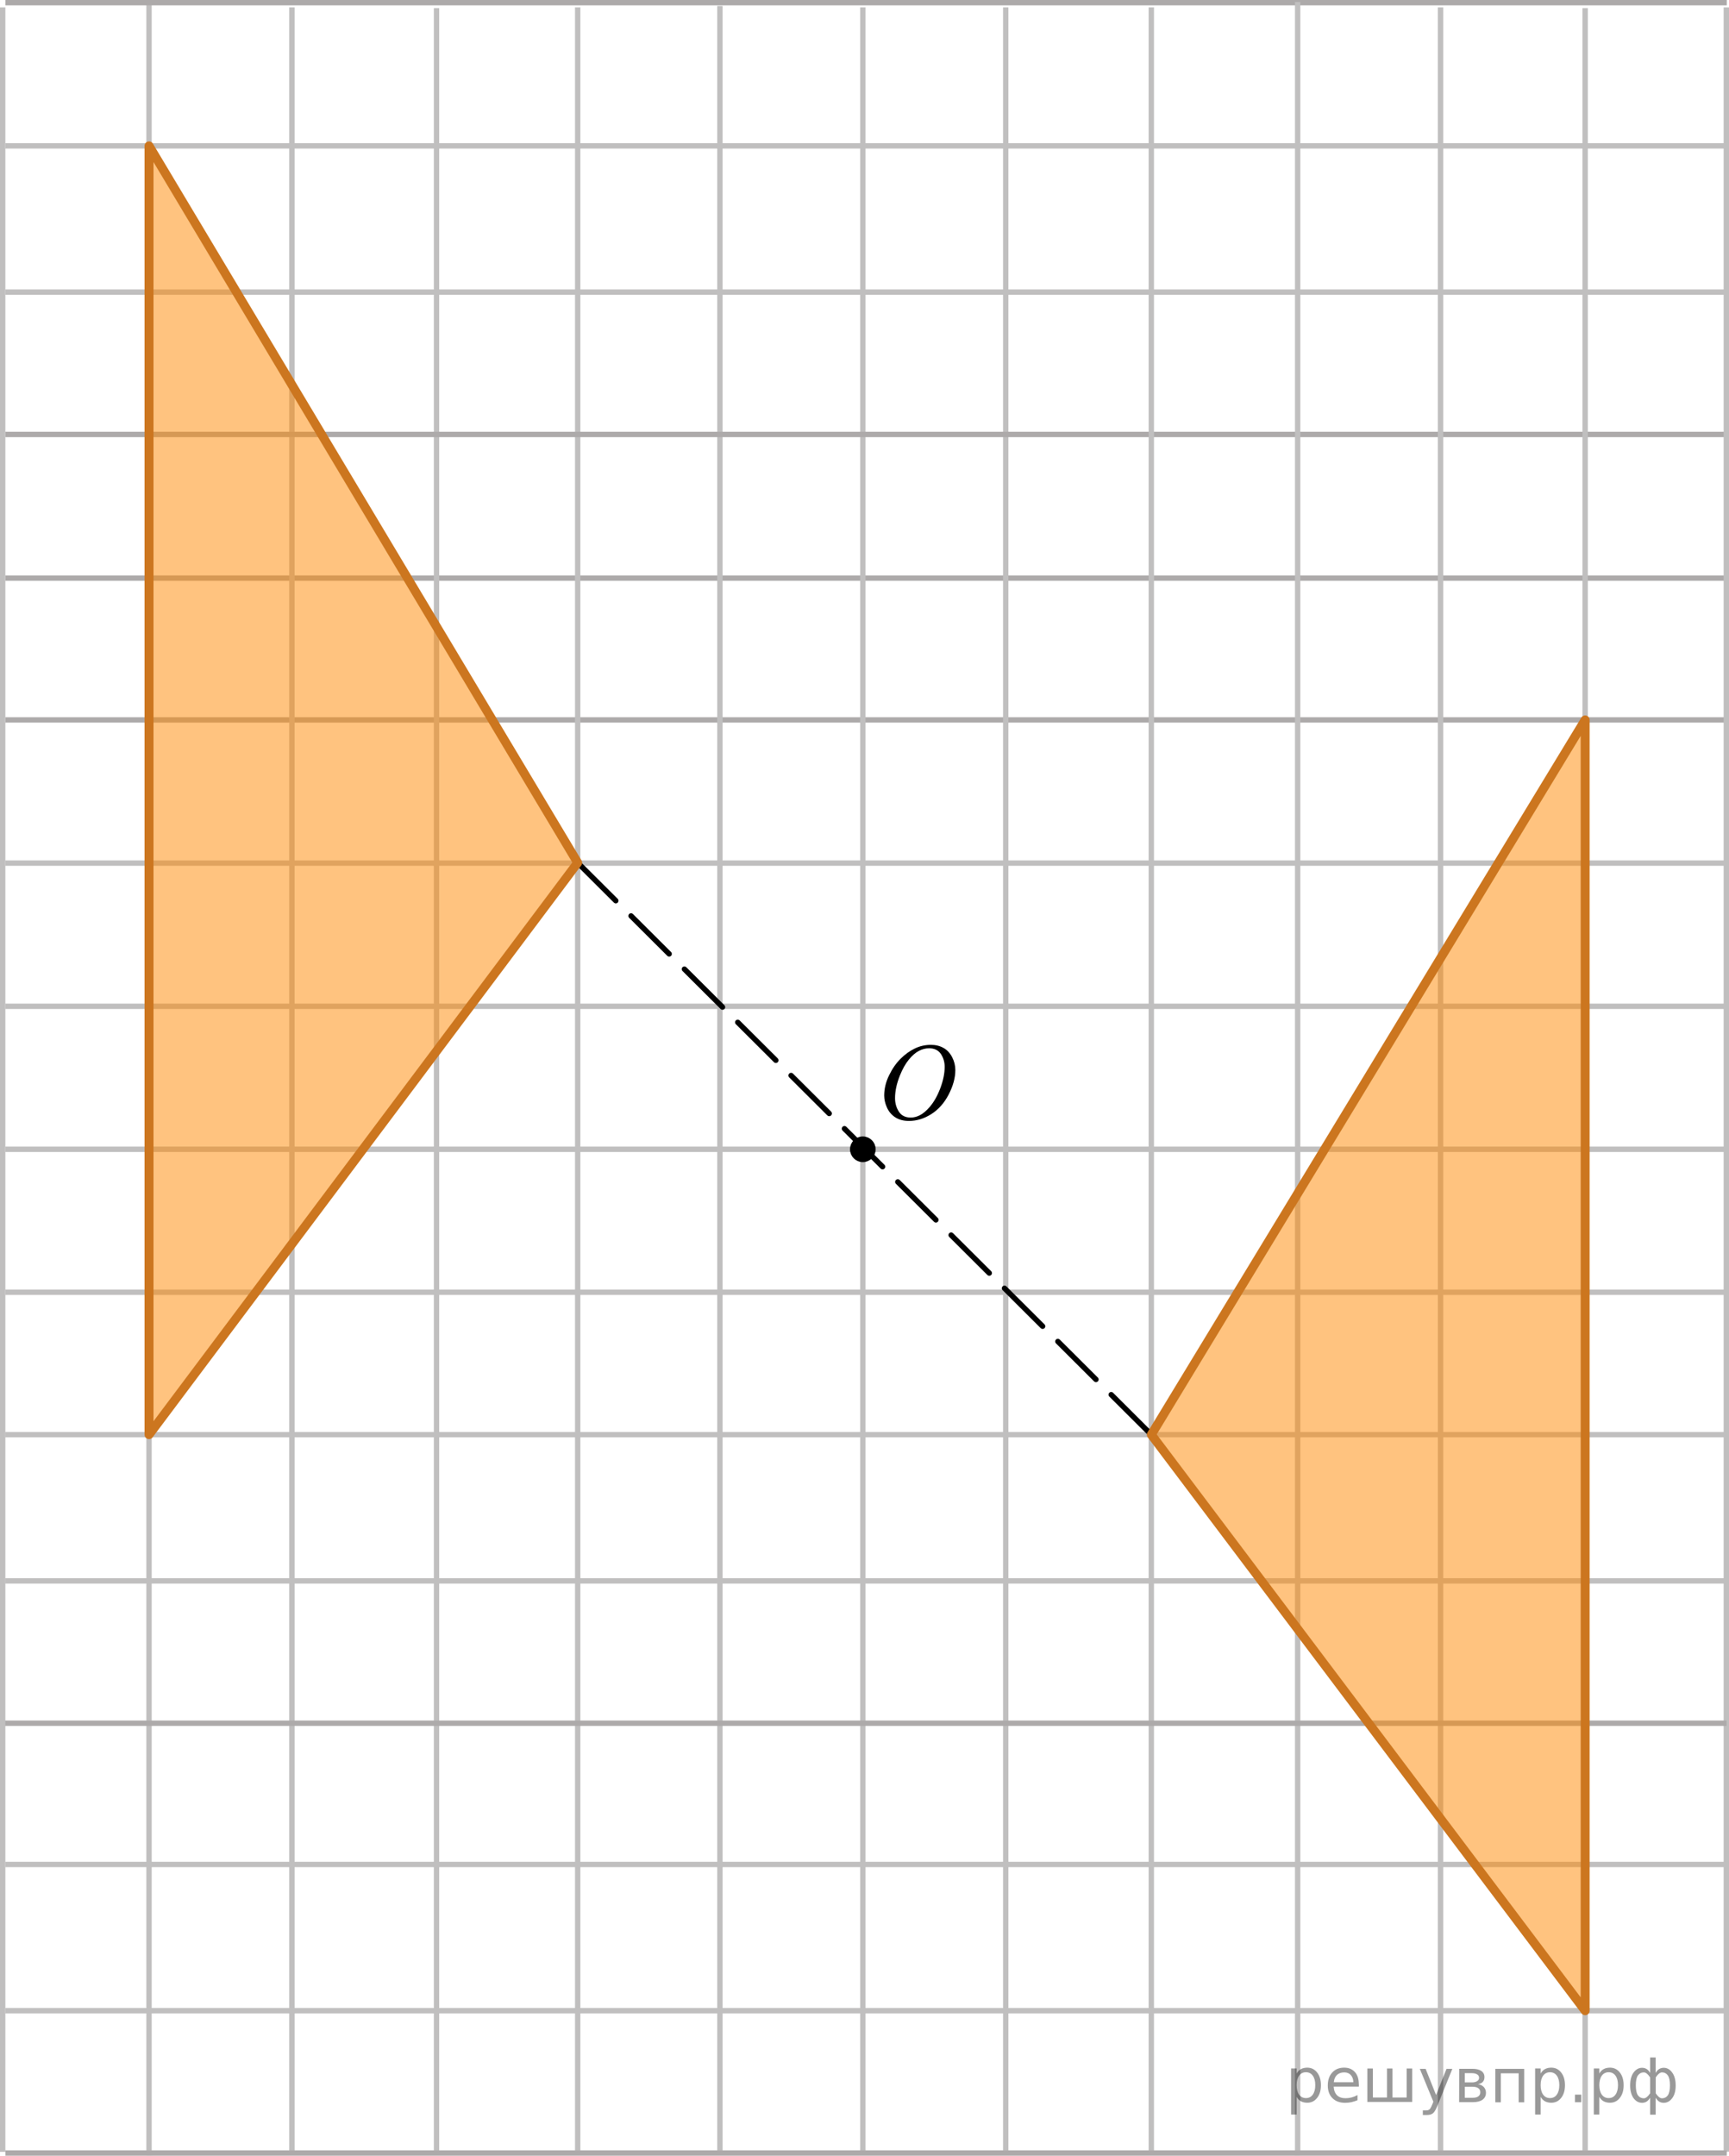 <?xml version="1.0" encoding="utf-8"?>
<!-- Generator: Adobe Illustrator 16.0.0, SVG Export Plug-In . SVG Version: 6.00 Build 0)  -->
<!DOCTYPE svg PUBLIC "-//W3C//DTD SVG 1.1//EN" "http://www.w3.org/Graphics/SVG/1.1/DTD/svg11.dtd">
<svg version="1.1" id="Слой_1" xmlns="http://www.w3.org/2000/svg" xmlns:xlink="http://www.w3.org/1999/xlink" x="0px" y="0px"
	 width="241.597px" height="301.087px" viewBox="59.724 19.543 241.597 301.087"
	 enable-background="new 59.724 19.543 241.597 301.087" xml:space="preserve">
<g>
	<g>
		<g>
			<g>
				
					<line fill="none" stroke="#C0BFBF" stroke-width="0.75" stroke-miterlimit="10" x1="301.01" y1="200.027" x2="60.474" y2="200.027"/>
				
					<line fill="none" stroke="#C0BFBF" stroke-width="0.75" stroke-miterlimit="10" x1="301.01" y1="180.063" x2="60.474" y2="180.063"/>
				
					<line fill="none" stroke="#C0BFBF" stroke-width="0.75" stroke-miterlimit="10" x1="301.01" y1="160.093" x2="60.474" y2="160.093"/>
				
					<line fill="none" stroke="#C0BFBF" stroke-width="0.75" stroke-miterlimit="10" x1="301.01" y1="140.093" x2="60.474" y2="140.093"/>
				
					<line fill="none" stroke="#ADAAAA" stroke-width="0.75" stroke-miterlimit="10" x1="301.01" y1="120.093" x2="60.474" y2="120.093"/>
				
					<line fill="none" stroke="#ADAAAA" stroke-width="0.75" stroke-miterlimit="10" x1="301.01" y1="100.288" x2="60.474" y2="100.288"/>
			</g>
			<g>
				
					<line fill="none" stroke="#C0BFBF" stroke-width="0.75" stroke-miterlimit="10" x1="301.01" y1="60.344" x2="60.474" y2="60.344"/>
				
					<line fill="none" stroke="#C0BFBF" stroke-width="0.75" stroke-miterlimit="10" x1="200.257" y1="20.57" x2="200.257" y2="320.095"/>
				
					<line fill="none" stroke="#C0BFBF" stroke-width="0.75" stroke-miterlimit="10" x1="180.29" y1="20.57" x2="180.29" y2="320.095"/>
				
					<line fill="none" stroke="#C0BFBF" stroke-width="0.75" stroke-miterlimit="10" x1="160.319" y1="20.384" x2="160.319" y2="320.392"/>
				
					<line fill="none" stroke="#C0BFBF" stroke-width="0.75" stroke-miterlimit="10" x1="80.548" y1="19.819" x2="80.548" y2="320.583"/>
				
					<line fill="none" stroke="#C0BFBF" stroke-width="0.75" stroke-miterlimit="10" x1="140.446" y1="20.57" x2="140.446" y2="320.071"/>
				
					<line fill="none" stroke="#C0BFBF" stroke-width="0.75" stroke-miterlimit="10" x1="120.72" y1="20.673" x2="120.72" y2="320.161"/>
				
					<line fill="none" stroke="#C0BFBF" stroke-width="0.75" stroke-miterlimit="10" x1="100.513" y1="20.57" x2="100.513" y2="320.071"/>
			</g>
			<g>
				
					<line fill="none" stroke="#ADAAAA" stroke-width="0.75" stroke-miterlimit="10" x1="301.01" y1="80.223" x2="60.474" y2="80.223"/>
			</g>
			<g>
				
					<line fill="none" stroke="#C0BFBF" stroke-width="0.75" stroke-miterlimit="10" x1="60.099" y1="20.57" x2="60.099" y2="320.095"/>
			</g>
			<g>
				
					<line fill="none" stroke="#C0BFBF" stroke-width="0.75" stroke-miterlimit="10" x1="301.01" y1="39.918" x2="60.474" y2="39.918"/>
				
					<line fill="none" stroke="#ADAAAA" stroke-width="0.75" stroke-miterlimit="10" x1="301.01" y1="19.918" x2="60.474" y2="19.918"/>
			</g>
		</g>
		<g>
			<g>
				
					<line fill="none" stroke="#C0BFBF" stroke-width="0.75" stroke-miterlimit="10" x1="241.048" y1="19.819" x2="241.048" y2="320.583"/>
				
					<line fill="none" stroke="#C0BFBF" stroke-width="0.75" stroke-miterlimit="10" x1="300.946" y1="20.57" x2="300.946" y2="320.071"/>
				
					<line fill="none" stroke="#C0BFBF" stroke-width="0.75" stroke-miterlimit="10" x1="281.22" y1="20.673" x2="281.22" y2="320.161"/>
				
					<line fill="none" stroke="#C0BFBF" stroke-width="0.75" stroke-miterlimit="10" x1="261.013" y1="20.57" x2="261.013" y2="320.071"/>
			</g>
			<g>
				
					<line fill="none" stroke="#C0BFBF" stroke-width="0.75" stroke-miterlimit="10" x1="220.599" y1="20.57" x2="220.599" y2="320.095"/>
			</g>
		</g>
	</g>
	<g>
		<g>
			<g>
				
					<line fill="none" stroke="#C0BFBF" stroke-width="0.75" stroke-miterlimit="10" x1="300.978" y1="240.344" x2="60.442" y2="240.344"/>
			</g>
			<g>
				
					<line fill="none" stroke="#ADAAAA" stroke-width="0.75" stroke-miterlimit="10" x1="300.978" y1="260.225" x2="60.442" y2="260.225"/>
			</g>
			<g>
				
					<line fill="none" stroke="#C0BFBF" stroke-width="0.75" stroke-miterlimit="10" x1="300.978" y1="219.919" x2="60.442" y2="219.919"/>
				<path fill="none" stroke="#ADAAAA" stroke-width="0.75" stroke-miterlimit="10" d="M60.442,199.919"/>
				<path fill="none" stroke="#ADAAAA" stroke-width="0.75" stroke-miterlimit="10" d="M300.978,199.919"/>
			</g>
		</g>
	</g>
</g>
<g>
	<g>
		<g>
			<g>
				
					<line fill="none" stroke="#C0BFBF" stroke-width="0.75" stroke-miterlimit="10" x1="301.01" y1="300.376" x2="60.474" y2="300.376"/>
			</g>
			<g>
				
					<line fill="none" stroke="#ADAAAA" stroke-width="0.75" stroke-miterlimit="10" x1="301.01" y1="320.255" x2="60.474" y2="320.255"/>
			</g>
			<g>
				
					<line fill="none" stroke="#C0BFBF" stroke-width="0.75" stroke-miterlimit="10" x1="301.01" y1="279.95" x2="60.474" y2="279.95"/>
			</g>
		</g>
	</g>
</g>
<circle stroke="#000000" stroke-width="0.75" stroke-miterlimit="10" cx="180.29" cy="180.063" r="1.417"/>
<g>
	<g>
		<g>
			<g>
				<g>
					<g>
						<g>
							<g>
								<g>
									<g>
										<defs>
											<rect id="SVGID_1_" x="180.29" y="161.916" width="16.489" height="18.146"/>
										</defs>
										<clipPath id="SVGID_2_">
											<use xlink:href="#SVGID_1_"  overflow="visible"/>
										</clipPath>
										<g clip-path="url(#SVGID_2_)">
											<path d="M189.806,165.476c0.666,0,1.254,0.146,1.768,0.438s0.912,0.729,1.203,1.301c0.289,0.566,0.438,1.164,0.438,1.775
												c0,1.092-0.313,2.23-0.936,3.434c-0.623,1.193-1.438,2.107-2.438,2.736c-1.003,0.633-2.043,0.943-3.109,0.943
												c-0.771,0-1.418-0.176-1.938-0.521c-0.521-0.351-0.899-0.81-1.147-1.375c-0.249-0.565-0.371-1.118-0.371-1.651
												c0-0.951,0.227-1.896,0.676-2.815c0.449-0.927,0.985-1.699,1.61-2.322c0.625-0.619,1.292-1.103,2.001-1.438
												C188.258,165.644,189.01,165.476,189.806,165.476z M189.556,165.955c-0.49,0-0.978,0.123-1.441,0.371
												c-0.473,0.246-0.938,0.65-1.396,1.215c-0.466,0.563-0.882,1.301-1.247,2.209c-0.45,1.117-0.683,2.18-0.683,3.174
												c0,0.709,0.184,1.338,0.537,1.885c0.355,0.549,0.91,0.822,1.652,0.822c0.443,0,0.887-0.113,1.313-0.342
												c0.432-0.227,0.879-0.605,1.351-1.15c0.588-0.688,1.078-1.563,1.479-2.621c0.396-1.063,0.604-2.053,0.604-2.973
												c0-0.686-0.187-1.281-0.539-1.809C190.82,166.216,190.279,165.955,189.556,165.955z"/>
										</g>
									</g>
								</g>
							</g>
						</g>
					</g>
				</g>
			</g>
		</g>
	</g>
</g>
<line fill="none" stroke="#000000" stroke-width="0.75" stroke-linecap="round" stroke-linejoin="round" stroke-dasharray="7.518,3.007" x1="140.446" y1="140.039" x2="220.599" y2="219.919"/>
<polygon opacity="0.5" fill="#FF8800" enable-background="new    " points="80.548,39.918 80.548,219.919 140.446,140.039 "/>
<polygon opacity="0.5" fill="#FF8800" enable-background="new    " points="281.22,120.093 281.22,300.376 220.599,219.919 "/>
<polygon fill="none" stroke="#CC761F" stroke-width="1.25" stroke-linecap="round" stroke-linejoin="round" points="80.548,39.918 
	80.548,219.919 140.446,140.039 "/>
<polygon fill="none" stroke="#CC761F" stroke-width="1.25" stroke-linecap="round" stroke-linejoin="round" points="281.22,120.093 
	281.22,300.376 220.599,219.919 "/>
<g style="stroke:none;fill:#000;fill-opacity:0.40"><path d="m 240.9,312.4 v 2.48 h -0.77 v -6.44 h 0.77 v 0.71 q 0.24,-0.42 0.61,-0.62 0.37,-0.20 0.88,-0.20 0.85,0 1.38,0.68 0.53,0.68 0.53,1.77 0,1.10 -0.53,1.77 -0.53,0.68 -1.38,0.68 -0.51,0 -0.88,-0.20 -0.37,-0.20 -0.61,-0.62 z m 2.61,-1.63 q 0,-0.85 -0.35,-1.32 -0.35,-0.48 -0.95,-0.48 -0.61,0 -0.96,0.48 -0.35,0.48 -0.35,1.32 0,0.85 0.35,1.33 0.35,0.48 0.96,0.48 0.61,0 0.95,-0.48 0.35,-0.48 0.35,-1.33 z"/><path d="m 249.6,310.6 v 0.38 h -3.52 q 0.05,0.79 0.47,1.21 0.43,0.41 1.19,0.41 0.44,0 0.85,-0.11 0.42,-0.11 0.82,-0.33 v 0.72 q -0.41,0.17 -0.85,0.27 -0.43,0.09 -0.88,0.09 -1.12,0 -1.77,-0.65 -0.65,-0.65 -0.65,-1.76 0,-1.15 0.62,-1.82 0.62,-0.68 1.67,-0.68 0.94,0 1.49,0.61 0.55,0.60 0.55,1.65 z m -0.77,-0.23 q -0.01,-0.63 -0.35,-1.00 -0.34,-0.38 -0.91,-0.38 -0.64,0 -1.03,0.36 -0.38,0.36 -0.44,1.02 z"/><path d="m 254.3,312.5 h 1.98 v -4.05 h 0.77 v 4.67 h -6.26 v -4.67 h 0.77 v 4.05 h 1.97 v -4.05 h 0.77 z"/><path d="m 260.6,313.6 q -0.33,0.83 -0.63,1.09 -0.31,0.25 -0.82,0.25 h -0.61 v -0.64 h 0.45 q 0.32,0 0.49,-0.15 0.17,-0.15 0.39,-0.71 l 0.14,-0.35 -1.89,-4.59 h 0.81 l 1.46,3.65 1.46,-3.65 h 0.81 z"/><path d="m 264.4,311.0 v 1.54 h 1.09 q 0.53,0 0.80,-0.20 0.28,-0.20 0.28,-0.57 0,-0.38 -0.28,-0.57 -0.28,-0.20 -0.80,-0.20 z m 0,-1.90 v 1.29 h 1.01 q 0.43,0 0.71,-0.17 0.28,-0.17 0.28,-0.48 0,-0.31 -0.28,-0.47 -0.28,-0.17 -0.71,-0.17 z m -0.77,-0.61 h 1.82 q 0.82,0 1.26,0.30 0.44,0.30 0.44,0.85 0,0.43 -0.23,0.68 -0.23,0.25 -0.67,0.31 0.53,0.10 0.82,0.42 0.29,0.32 0.29,0.79 0,0.62 -0.48,0.97 -0.48,0.34 -1.37,0.34 h -1.90 z"/><path d="m 272.7,308.5 v 4.67 h -0.77 v -4.05 h -2.49 v 4.05 h -0.77 v -4.67 z"/><path d="m 275.0,312.4 v 2.48 h -0.77 v -6.44 h 0.77 v 0.71 q 0.24,-0.42 0.61,-0.62 0.37,-0.20 0.88,-0.20 0.85,0 1.38,0.68 0.53,0.68 0.53,1.77 0,1.10 -0.53,1.77 -0.53,0.68 -1.38,0.68 -0.51,0 -0.88,-0.20 -0.37,-0.20 -0.61,-0.62 z m 2.61,-1.63 q 0,-0.85 -0.35,-1.32 -0.35,-0.48 -0.95,-0.48 -0.61,0 -0.96,0.48 -0.35,0.48 -0.35,1.32 0,0.85 0.35,1.33 0.35,0.48 0.96,0.48 0.61,0 0.95,-0.48 0.35,-0.48 0.35,-1.33 z"/><path d="m 279.8,312.1 h 0.88 v 1.06 h -0.88 z"/><path d="m 283.2,312.4 v 2.48 h -0.77 v -6.44 h 0.77 v 0.71 q 0.24,-0.42 0.61,-0.62 0.37,-0.20 0.88,-0.20 0.85,0 1.38,0.68 0.53,0.68 0.53,1.77 0,1.10 -0.53,1.77 -0.53,0.68 -1.38,0.68 -0.51,0 -0.88,-0.20 -0.37,-0.20 -0.61,-0.62 z m 2.61,-1.63 q 0,-0.85 -0.35,-1.32 -0.35,-0.48 -0.95,-0.48 -0.61,0 -0.96,0.48 -0.35,0.48 -0.35,1.32 0,0.85 0.35,1.33 0.35,0.48 0.96,0.48 0.61,0 0.95,-0.48 0.35,-0.48 0.35,-1.33 z"/><path d="m 288.3,310.8 q 0,0.98 0.30,1.40 0.30,0.41 0.82,0.41 0.41,0 0.88,-0.70 v -2.22 q -0.47,-0.70 -0.88,-0.70 -0.51,0 -0.82,0.42 -0.30,0.41 -0.30,1.39 z m 2,4.10 v -2.37 q -0.24,0.39 -0.51,0.55 -0.27,0.16 -0.62,0.16 -0.70,0 -1.18,-0.64 -0.48,-0.65 -0.48,-1.79 0,-1.15 0.48,-1.80 0.49,-0.66 1.18,-0.66 0.35,0 0.62,0.16 0.28,0.16 0.51,0.55 v -2.15 h 0.77 v 2.15 q 0.24,-0.39 0.51,-0.55 0.28,-0.16 0.62,-0.16 0.70,0 1.18,0.66 0.49,0.66 0.49,1.80 0,1.15 -0.49,1.79 -0.48,0.64 -1.18,0.64 -0.35,0 -0.62,-0.16 -0.27,-0.16 -0.51,-0.55 v 2.37 z m 2.77,-4.10 q 0,-0.98 -0.30,-1.39 -0.30,-0.42 -0.81,-0.42 -0.41,0 -0.88,0.70 v 2.22 q 0.47,0.70 0.88,0.70 0.51,0 0.81,-0.41 0.30,-0.42 0.30,-1.40 z"/></g></svg>

<!--File created and owned by https://sdamgia.ru. Copying is prohibited. All rights reserved.-->
